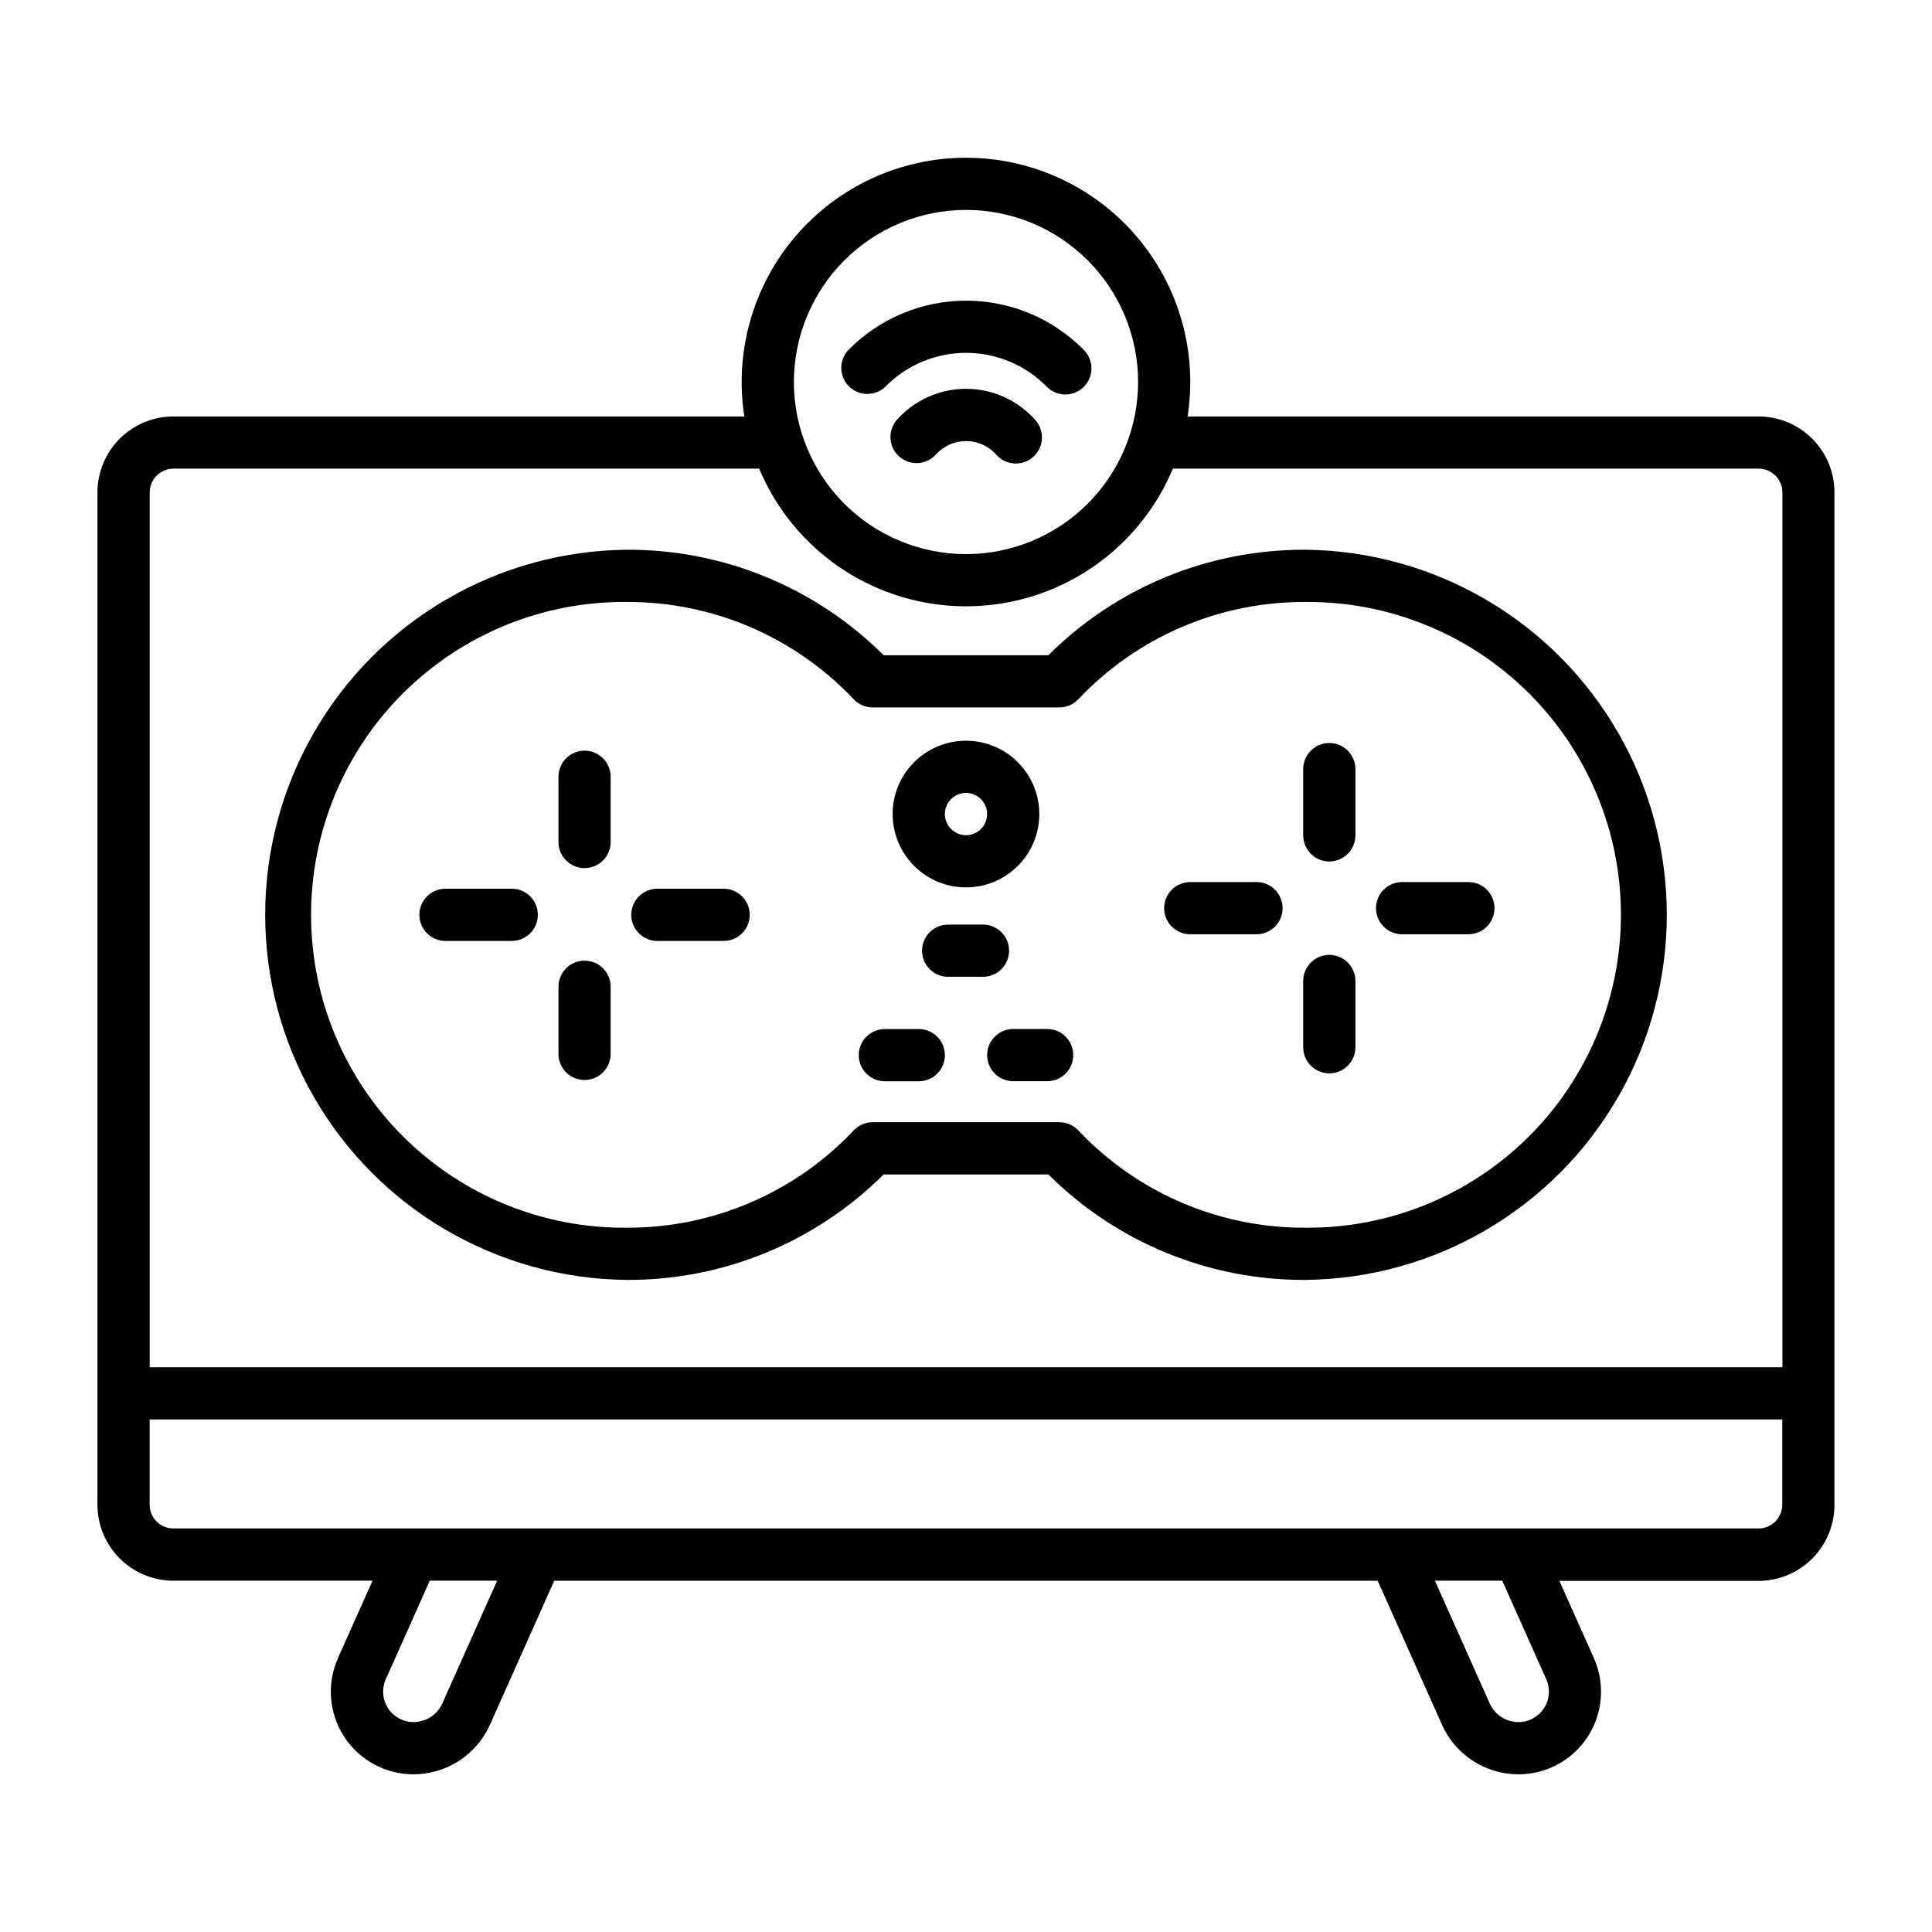 <?xml version="1.0" encoding="UTF-8"?>
<!-- Uploaded to: SVG Repo, www.svgrepo.com, Generator: SVG Repo Mixer Tools -->
<svg fill="#000000" width="800px" height="800px" version="1.1" viewBox="144 144 512 512" xmlns="http://www.w3.org/2000/svg">
 <g>
  <path d="m310.16 483.19c25.484 0.098 49.957-9.961 68.004-27.953h43.668c18.047 17.992 42.52 28.051 68.008 27.953 34.355-0.312 65.973-18.82 83.062-48.629 17.09-29.805 17.09-66.441 0-96.25-17.09-29.805-48.707-48.316-83.062-48.625-25.484-0.098-49.961 9.961-68.008 27.953h-43.668c-18.047-17.992-42.52-28.055-68.004-27.953-34.359 0.309-65.977 18.82-83.066 48.625-17.09 29.809-17.09 66.445 0 96.25 17.09 29.809 48.707 48.316 83.066 48.629zm0-179.66c22.734-0.082 44.488 9.254 60.086 25.797 1.305 1.375 3.117 2.152 5.016 2.148h49.477c1.895 0.004 3.707-0.773 5.012-2.148 15.598-16.543 37.352-25.879 60.09-25.797 22.129-0.215 43.426 8.422 59.148 23.996 15.727 15.574 24.574 36.785 24.574 58.914 0 22.133-8.848 43.344-24.574 58.918-15.723 15.57-37.02 24.211-59.148 23.996-22.738 0.082-44.492-9.258-60.09-25.797-1.305-1.375-3.117-2.156-5.012-2.156h-49.477c-1.898 0-3.711 0.781-5.016 2.156-15.598 16.539-37.352 25.879-60.086 25.797-22.129 0.215-43.43-8.426-59.152-23.996-15.727-15.574-24.574-36.785-24.574-58.918 0-22.129 8.848-43.34 24.574-58.914 15.723-15.574 37.023-24.211 59.152-23.996z"/>
  <path d="m262.06 393.36h17.555c3.82 0 6.918-3.098 6.918-6.922 0-3.82-3.098-6.918-6.918-6.918h-17.555c-3.824 0-6.922 3.098-6.922 6.918 0 3.824 3.098 6.922 6.922 6.922z"/>
  <path d="m298.91 374.06c3.82 0 6.918-3.098 6.918-6.918v-17.523c-0.125-3.727-3.184-6.688-6.914-6.688-3.731 0-6.789 2.961-6.914 6.688v17.562c0.02 3.805 3.106 6.875 6.91 6.879z"/>
  <path d="m318.21 393.36h17.555c3.824 0 6.922-3.098 6.922-6.922 0-3.82-3.098-6.918-6.922-6.918h-17.555c-3.82 0-6.918 3.098-6.918 6.918 0 3.824 3.098 6.922 6.918 6.922z"/>
  <path d="m298.91 430.21c1.836 0.004 3.598-0.727 4.894-2.023s2.027-3.059 2.023-4.894v-17.555c0.066-1.875-0.637-3.695-1.941-5.043-1.301-1.348-3.098-2.109-4.973-2.109s-3.672 0.762-4.977 2.109c-1.301 1.348-2.004 3.168-1.938 5.043v17.555c-0.004 1.832 0.723 3.594 2.019 4.891s3.055 2.027 4.891 2.027z"/>
  <path d="m459.43 391.59h17.555c3.82 0 6.918-3.098 6.918-6.918s-3.098-6.918-6.918-6.918h-17.555c-3.824 0-6.922 3.098-6.922 6.918s3.098 6.918 6.922 6.918z"/>
  <path d="m496.28 372.3c3.82-0.004 6.914-3.102 6.918-6.918v-17.555c0-3.824-3.098-6.922-6.918-6.922s-6.918 3.098-6.918 6.922v17.539c-0.004 1.836 0.723 3.602 2.019 4.902 1.297 1.301 3.059 2.031 4.898 2.031z"/>
  <path d="m515.57 391.59h17.562c3.824 0 6.922-3.098 6.922-6.918s-3.098-6.918-6.922-6.918h-17.562c-3.82 0-6.918 3.098-6.918 6.918s3.098 6.918 6.918 6.918z"/>
  <path d="m496.28 428.45c3.82 0 6.918-3.098 6.918-6.922v-17.555c0-3.82-3.098-6.918-6.918-6.918s-6.918 3.098-6.918 6.918v17.555c-0.004 1.836 0.727 3.598 2.023 4.894 1.297 1.301 3.059 2.027 4.894 2.027z"/>
  <path d="m411.42 395.95c0-3.824-3.098-6.922-6.922-6.922h-8.996c-1.875-0.062-3.695 0.641-5.043 1.941-1.348 1.305-2.109 3.102-2.109 4.977s0.762 3.672 2.109 4.973c1.348 1.305 3.168 2.004 5.043 1.941h8.996c3.82 0 6.918-3.094 6.922-6.91z"/>
  <path d="m378.5 430.55h8.98c3.824 0 6.922-3.098 6.922-6.922 0-3.82-3.098-6.918-6.922-6.918h-8.98c-3.82 0-6.918 3.098-6.918 6.918 0 3.824 3.098 6.922 6.918 6.922z"/>
  <path d="m405.6 423.61c0 3.824 3.102 6.922 6.922 6.922h8.98c3.824 0 6.922-3.098 6.922-6.922 0-3.82-3.098-6.918-6.922-6.918h-8.98c-3.82 0.004-6.914 3.098-6.922 6.918z"/>
  <path d="m400 379.17c5.152 0 10.094-2.051 13.738-5.695 3.644-3.648 5.691-8.59 5.688-13.746 0-5.152-2.051-10.094-5.695-13.738s-8.59-5.691-13.742-5.691c-5.156 0-10.098 2.051-13.742 5.695-3.644 3.644-5.691 8.586-5.691 13.742 0.008 5.152 2.059 10.094 5.703 13.738 3.644 3.644 8.586 5.691 13.742 5.695zm0-25.039c2.266 0 4.309 1.363 5.176 3.461 0.867 2.094 0.391 4.504-1.215 6.106-1.602 1.605-4.012 2.082-6.106 1.215-2.098-0.867-3.461-2.91-3.461-5.176 0.004-3.094 2.512-5.602 5.606-5.606z"/>
  <path d="m400 247.04c-7 0.004-13.664 2.992-18.32 8.215-2.496 2.859-2.227 7.195 0.605 9.719 2.832 2.523 7.168 2.301 9.723-0.508 2.031-2.281 4.941-3.586 7.996-3.586 3.055 0 5.961 1.305 7.992 3.586 1.215 1.391 2.938 2.238 4.781 2.356 1.844 0.113 3.656-0.512 5.035-1.742s2.207-2.961 2.305-4.805c0.098-1.844-0.551-3.652-1.793-5.019-4.66-5.223-11.324-8.215-18.324-8.215z"/>
  <path d="m373.86 248.39c1.844 0.004 3.609-0.73 4.906-2.039 5.621-5.66 13.273-8.844 21.254-8.844s15.629 3.184 21.254 8.844c1.277 1.367 3.055 2.16 4.926 2.195 1.875 0.031 3.68-0.695 5.008-2.012 1.328-1.32 2.062-3.125 2.039-4.996-0.023-1.871-0.805-3.652-2.164-4.941-8.219-8.27-19.395-12.918-31.051-12.918-11.66 0-22.836 4.648-31.051 12.918-1.988 1.98-2.582 4.961-1.508 7.547 1.078 2.59 3.609 4.273 6.41 4.262z"/>
  <path d="m610.05 254.37h-151.32c2.664-17.152-2.301-34.613-13.594-47.797-11.293-13.184-27.785-20.77-45.141-20.77-17.359 0-33.852 7.586-45.145 20.77-11.293 13.184-16.258 30.645-13.594 47.797h-151.31c-5.332 0.004-10.449 2.125-14.219 5.894-3.773 3.769-5.894 8.883-5.902 14.219v268.3c0.004 5.336 2.125 10.449 5.898 14.223 3.773 3.773 8.887 5.894 14.223 5.898h52.781l-9.148 20.469h0.004c-3.031 6.773-2.426 14.621 1.609 20.852 4.039 6.227 10.953 9.988 18.375 9.988 4.293 0 8.492-1.246 12.09-3.582 3.602-2.332 6.445-5.66 8.195-9.578l17.027-38.148h218.22l17.027 38.141c1.746 3.918 4.594 7.246 8.191 9.582 3.598 2.34 7.797 3.582 12.086 3.586 7.414 0 14.32-3.754 18.355-9.969 4.039-6.219 4.652-14.055 1.641-20.824l-9.148-20.469h52.789c5.332-0.008 10.445-2.133 14.215-5.902 3.769-3.773 5.887-8.887 5.891-14.219v-268.35c-0.004-5.332-2.121-10.445-5.891-14.215-3.769-3.773-8.883-5.894-14.215-5.898zm-210.05-54.742c12.094 0 23.695 4.805 32.25 13.359s13.359 20.156 13.359 32.254c0 12.098-4.809 23.699-13.363 32.25-8.555 8.555-20.156 13.359-32.254 13.355-12.098 0-23.695-4.809-32.25-13.363-8.551-8.555-13.355-20.156-13.355-32.254 0.016-12.09 4.828-23.684 13.375-32.234 8.551-8.547 20.145-13.355 32.238-13.367zm-210.04 68.57h155.23c6.066 14.492 17.625 25.992 32.145 31.984 14.523 5.992 30.824 5.992 45.348 0 14.52-5.992 26.078-17.492 32.148-31.984h155.23c1.672 0 3.273 0.664 4.453 1.848 1.184 1.18 1.844 2.781 1.844 4.453v231.84h-432.68v-231.86c0.008-3.469 2.816-6.273 6.281-6.285zm71.266 327.21v0.004c-1.344 3.019-4.34 4.961-7.644 4.957-2.727-0.004-5.266-1.387-6.75-3.672-1.484-2.289-1.711-5.172-0.602-7.66l11.668-26.137h17.848zm292.55-6.375v0.004c1.109 2.488 0.883 5.371-0.602 7.66-1.484 2.285-4.023 3.668-6.75 3.672-3.309 0.004-6.305-1.945-7.652-4.965l-14.508-32.504h17.848zm56.277-39.973h-420.1c-3.477 0-6.297-2.82-6.297-6.297v-22.586h432.66v22.602c-0.008 3.461-2.805 6.266-6.266 6.281z"/>
 </g>
</svg>
